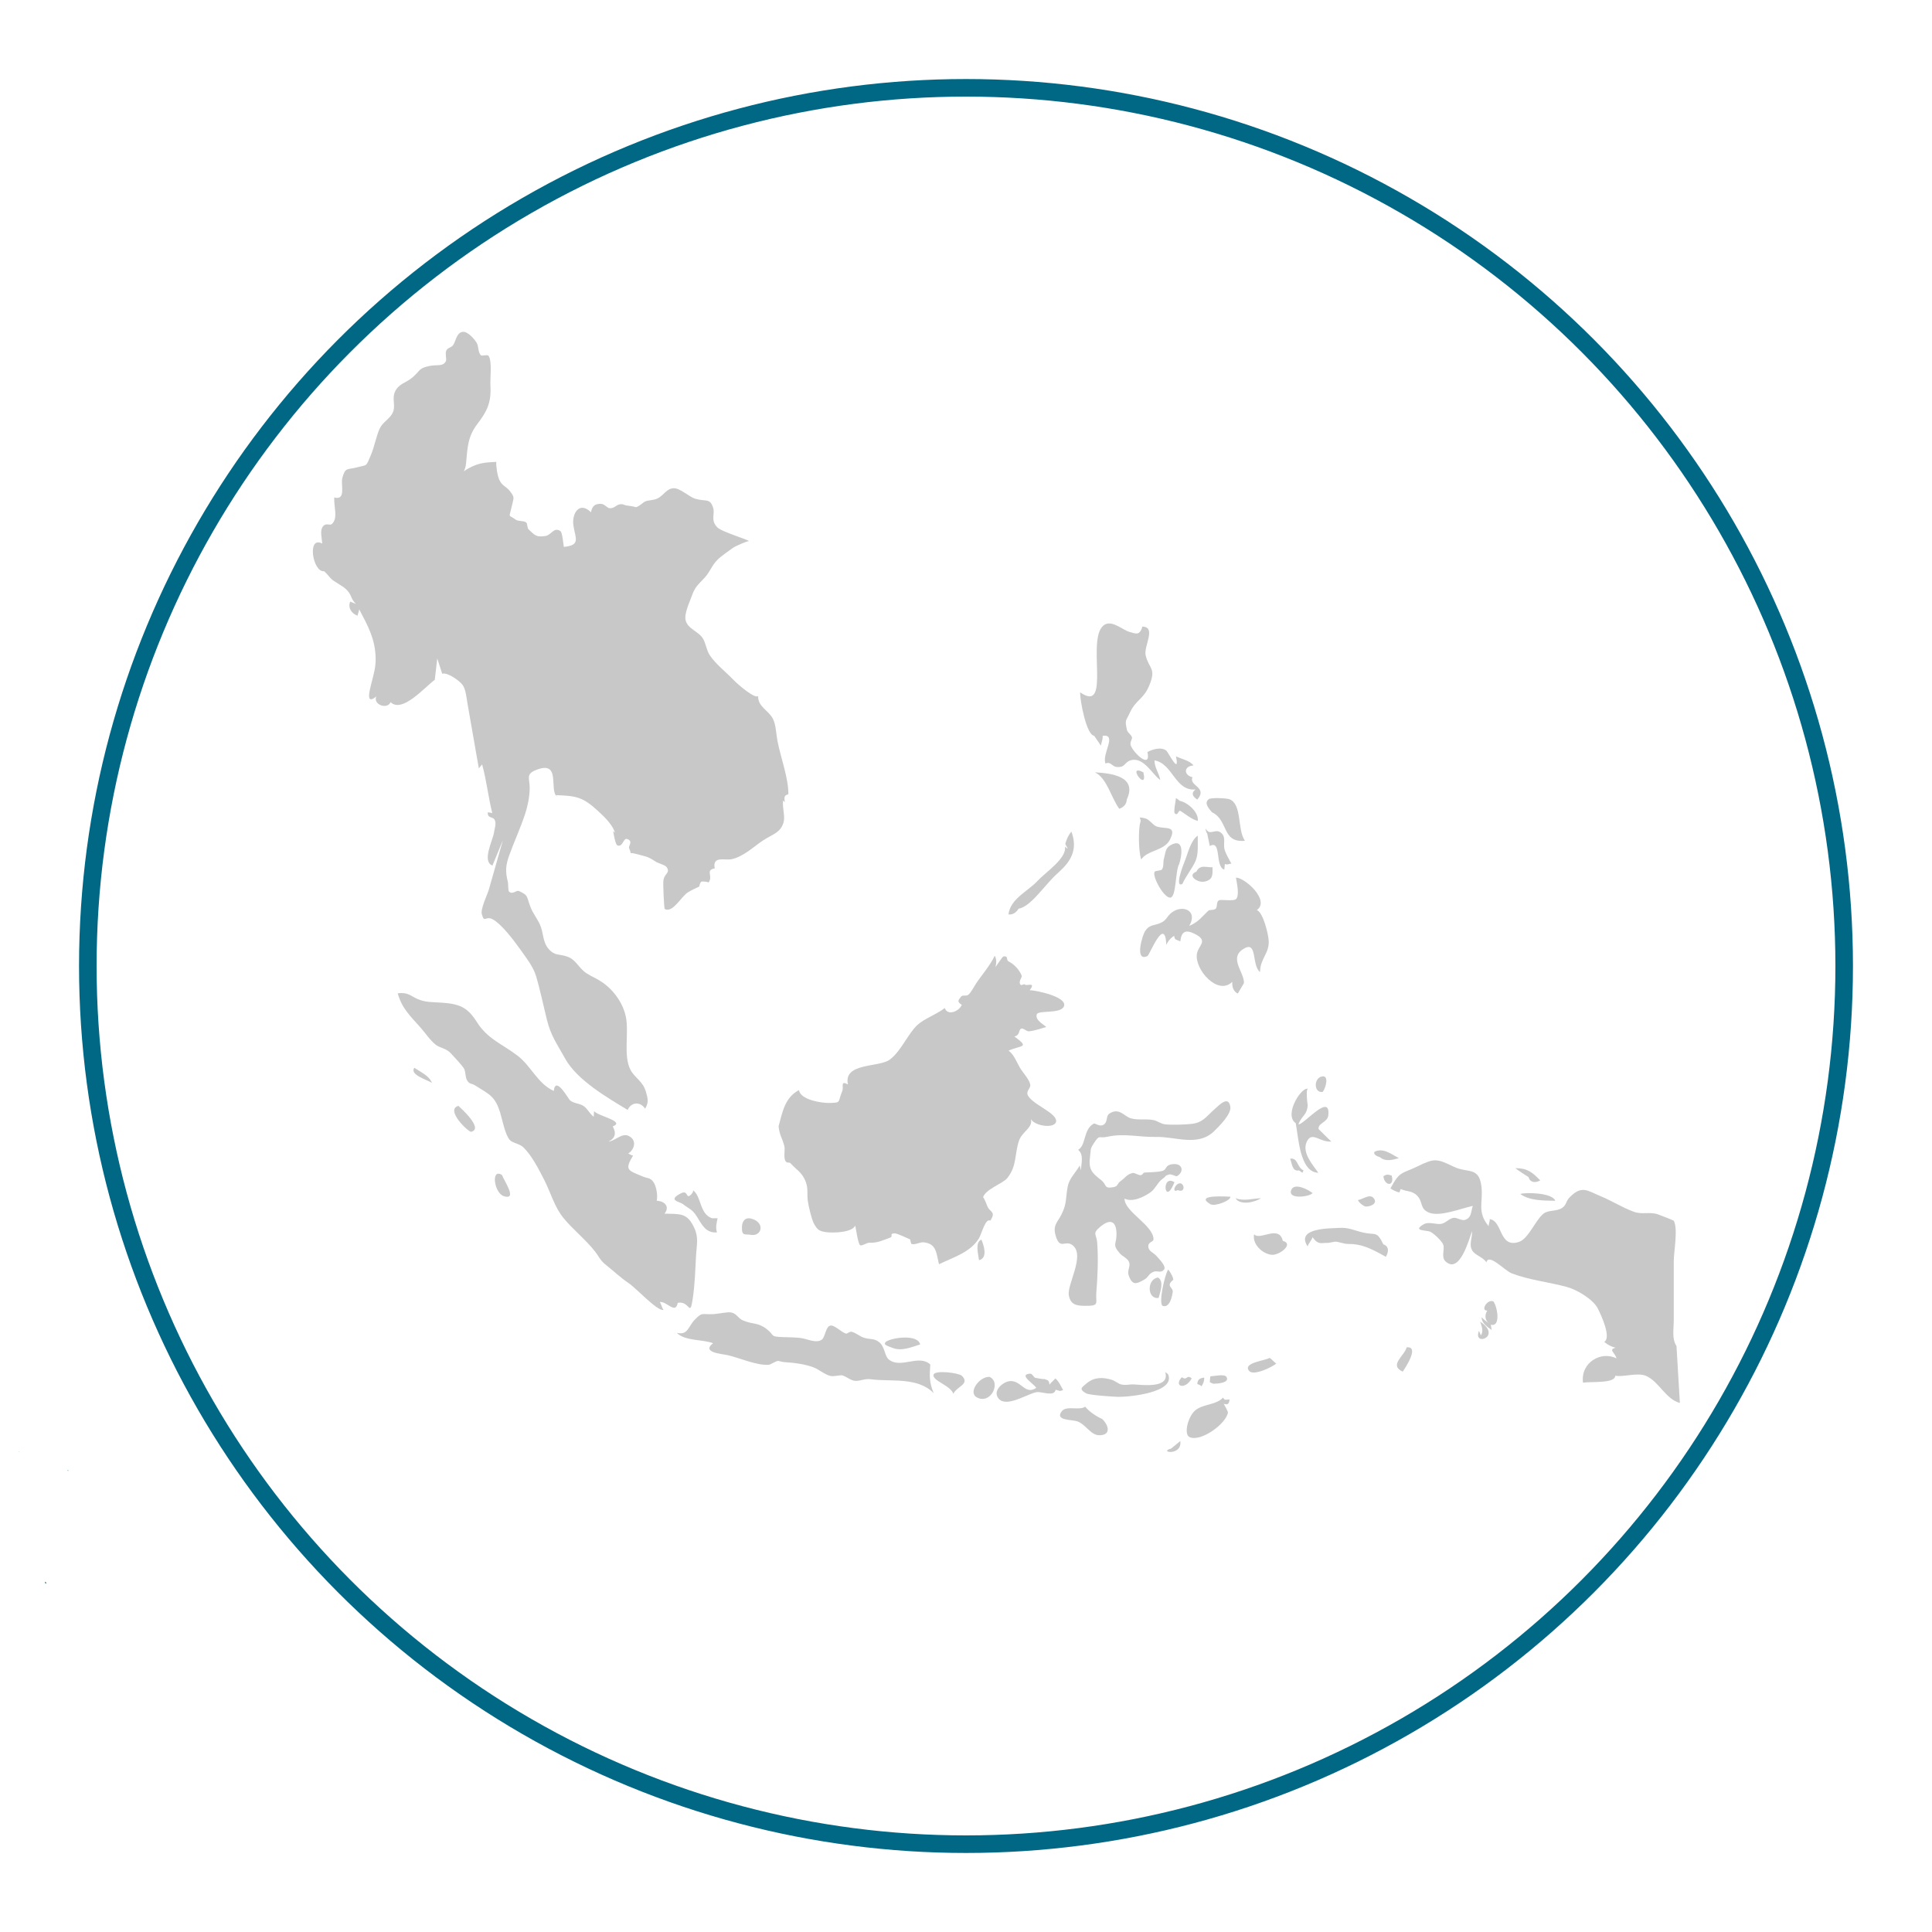 <?xml version="1.0" encoding="utf-8"?>
<!-- Generator: Adobe Illustrator 20.0.0, SVG Export Plug-In . SVG Version: 6.00 Build 0)  -->
<svg version="1.1" xmlns="http://www.w3.org/2000/svg" xmlns:xlink="http://www.w3.org/1999/xlink" x="0px" y="0px"
	 viewBox="0 0 110 110" enable-background="new 0 0 110 110" xml:space="preserve">
<g id="Layer_1">
	<circle fill-rule="evenodd" clip-rule="evenodd" fill="none" stroke="#006884" stroke-miterlimit="10" cx="55" cy="55" r="50"/>
	<g>
		<path fill="#C8C8C8" d="M38.587,74.18c0.689-0.155,0.685,0.902,0.859-0.27c0.12-0.81,0.142-1.657,0.187-2.468
			c0.032-0.575,0.154-0.982-0.106-1.536c-0.408-0.87-0.794-0.777-1.693-0.805c0.324-0.409-0.002-0.72-0.443-0.734
			c0.069-0.278-0.018-0.845-0.199-1.082c-0.195-0.255-0.295-0.171-0.621-0.31c-0.808-0.345-1.033-0.342-0.528-1.181
			c-0.126-0.022-0.176-0.079-0.276-0.116c0.372-0.231,0.515-0.794,0-1.015c-0.372-0.159-0.755,0.305-1.122,0.332
			c0.394-0.191,0.452-0.482,0.242-0.86c0.739-0.295-0.804-0.573-1.066-0.871c-0.005,0.106-0.01,0.211-0.015,0.317
			c-0.227-0.159-0.332-0.419-0.549-0.588c-0.232-0.181-0.599-0.156-0.808-0.35c-0.094-0.087-0.825-1.427-0.92-0.529
			c-0.934-0.43-1.276-1.41-2.071-2.015c-0.879-0.669-1.697-0.938-2.31-1.911c-0.545-0.866-1.012-1.037-2.063-1.104
			c-0.5-0.032-0.873-0.014-1.303-0.2c-0.426-0.184-0.535-0.399-1.137-0.331c0.228,0.848,0.697,1.276,1.319,1.977
			c0.262,0.295,0.534,0.712,0.848,0.957c0.24,0.186,0.59,0.186,0.872,0.501c0.165,0.185,0.628,0.666,0.732,0.849
			c0.111,0.195,0.061,0.501,0.186,0.687c0.161,0.24,0.207,0.124,0.455,0.279c0.841,0.525,1.146,0.63,1.431,1.584
			c0.112,0.374,0.272,1.212,0.532,1.513c0.157,0.183,0.562,0.21,0.79,0.435c0.483,0.475,0.892,1.286,1.179,1.85
			c0.382,0.752,0.582,1.542,1.096,2.167c0.548,0.666,1.279,1.241,1.788,1.897c0.279,0.36,0.276,0.495,0.662,0.8
			c0.414,0.328,0.809,0.709,1.249,1.001c0.45,0.299,1.635,1.613,1.996,1.532c-0.103-0.126-0.12-0.321-0.216-0.452
			C37.984,74.087,38.455,74.855,38.587,74.18z"/>
		<path fill="#C8C8C8" d="M23.589,60.796c-0.284,0.4,0.736,0.681,1.006,0.86C24.426,61.234,23.952,61.042,23.589,60.796z"/>
		<path fill="#C8C8C8" d="M26.103,62.963c-0.789,0.209,0.581,1.514,0.726,1.477C27.551,64.258,26.231,63.09,26.103,62.963z"/>
		<path fill="#C8C8C8" d="M28.581,66.9c-0.642-0.417-0.454,1.031,0.107,1.205C29.484,68.352,28.708,67.244,28.581,66.9z"/>
		<path fill="#C8C8C8" d="M40.543,69.362c-0.729-0.234-0.6-1.282-1.102-1.604c0.102,0.065-0.133,0.329-0.226,0.346
			c-0.135,0.025-0.085-0.351-0.466-0.151c-0.758,0.398-0.057,0.453,0.139,0.608c0.34,0.267,0.509,0.268,0.784,0.697
			c0.267,0.417,0.492,0.968,1.151,0.909c-0.091-0.263-0.028-0.525,0.035-0.805C40.754,69.362,40.649,69.362,40.543,69.362z"/>
		<path fill="#C8C8C8" d="M42.806,69.393c-0.357-0.114-0.553,0.116-0.564,0.463c-0.017,0.551,0.19,0.391,0.508,0.45
			C43.362,70.419,43.583,69.619,42.806,69.393z"/>
		<path fill="#C8C8C8" d="M52.967,77.689c-0.66-0.607-1.679,0.268-2.366-0.288c-0.234-0.19-0.224-0.73-0.537-0.976
			c-0.31-0.243-0.468-0.144-0.847-0.251c-0.257-0.072-0.48-0.293-0.74-0.351c-0.104-0.023-0.244,0.128-0.316,0.105
			c-0.268-0.084-0.638-0.487-0.87-0.457c-0.285,0.036-0.299,0.662-0.502,0.804c-0.325,0.229-0.853-0.055-1.208-0.096
			c-0.33-0.038-0.634-0.038-0.973-0.049c-0.817-0.027-0.462-0.082-0.962-0.463c-0.525-0.399-0.77-0.237-1.354-0.493
			c-0.279-0.122-0.354-0.393-0.667-0.449c-0.221-0.039-0.786,0.09-1.061,0.099c-0.613,0.02-0.579-0.124-0.997,0.303
			c-0.396,0.405-0.388,0.908-1.034,0.76c0.481,0.478,1.446,0.358,2.066,0.589c-0.686,0.54,0.5,0.601,0.863,0.688
			c0.675,0.161,1.579,0.57,2.274,0.544c0.169-0.006,0.373-0.199,0.579-0.227c-0.03,0.004,0.28,0.068,0.301,0.069
			c0.552,0.038,1.158,0.098,1.705,0.303c0.32,0.12,0.638,0.419,0.971,0.488c0.193,0.04,0.543-0.054,0.648-0.035
			c0.22,0.04,0.493,0.307,0.765,0.316c0.287,0.01,0.538-0.14,0.875-0.093c1.115,0.155,2.665-0.152,3.579,0.792
			C52.907,78.699,52.919,78.364,52.967,77.689z"/>
		<path fill="#C8C8C8" d="M72.283,77.312c-0.25,0.166-1.557,0.27-1.16,0.745c0.249,0.299,1.336-0.232,1.547-0.428
			C72.524,77.551,72.416,77.382,72.283,77.312z"/>
		<path fill="#C8C8C8" d="M66.678,82.475c-0.765,0.204,0.646,0.447,0.523-0.428C67.026,82.19,66.852,82.333,66.678,82.475z"/>
		<path fill="#C8C8C8" d="M69.056,78.78c0.195,0.011,0.994-0.032,0.772-0.387c-0.113-0.18-0.707-0.036-0.917-0.03
			c-0.008,0.049-0.032,0.288-0.03,0.332C68.939,78.723,68.997,78.751,69.056,78.78z"/>
		<path fill="#C8C8C8" d="M68.166,78.789c0.087,0.062,0.167,0.047,0.242,0.147c0.104-0.173,0.162-0.303,0.156-0.503
			C68.245,78.473,68.195,78.588,68.166,78.789z"/>
		<path fill="#C8C8C8" d="M67.849,78.477c-0.31-0.247-0.235,0.163-0.562-0.065C66.791,78.962,67.509,79.143,67.849,78.477z"/>
		<path fill="#C8C8C8" d="M66.501,78.237c-0.053-0.039-0.107-0.077-0.16-0.116c0.302,0.949-1.332,0.726-1.76,0.703
			c-0.33-0.017-0.393,0.065-0.729,0.004c-0.167-0.03-0.368-0.212-0.561-0.27c-0.486-0.145-0.977-0.167-1.419,0.201
			c-0.307,0.256-0.449,0.332-0.033,0.572c0.187,0.108,1.596,0.195,1.835,0.2C64.233,79.543,66.975,79.295,66.501,78.237z"/>
		<path fill="#C8C8C8" d="M62.752,80.791c-0.36-0.16-0.739-0.425-0.966-0.699c-0.337,0.234-1.058-0.074-1.32,0.244
			c-0.45,0.548,0.541,0.484,0.854,0.584c0.487,0.156,0.772,0.79,1.254,0.796C63.284,81.727,63.128,81.144,62.752,80.791z"/>
		<path fill="#C8C8C8" d="M60.353,79.197c0.059-0.017,0.117-0.034,0.176-0.05c-0.117-0.198-0.235-0.506-0.448-0.669
			c-0.085,0.134-0.254,0.227-0.328,0.367c-0.03-0.314-0.125-0.253-0.34-0.344c0.173,0.073-0.587-0.076-0.463-0.053
			c-0.093-0.017-0.171-0.247-0.302-0.238c-0.692,0.051,0.226,0.576,0.352,0.81c-0.628,0.427-0.849-0.418-1.476-0.388
			c-0.412,0.019-1.074,0.577-0.641,1.027c0.47,0.489,1.699-0.352,2.156-0.398c0.296-0.03,1,0.276,1.062-0.135
			C60.185,79.15,60.269,79.174,60.353,79.197z"/>
		<path fill="#C8C8C8" d="M56.341,78.392c-0.577-0.025-1.235,0.876-0.735,1.162C56.391,80.003,57.032,78.712,56.341,78.392z"/>
		<path fill="#C8C8C8" d="M54.762,78.328c-0.23-0.177-1.51-0.322-1.605-0.071c-0.13,0.343,0.975,0.621,1.122,1.101
			C54.466,78.936,55.253,78.809,54.762,78.328z"/>
		<path fill="#C8C8C8" d="M50.473,76.372c-0.262,0.197,0.084,0.262,0.33,0.365c0.519,0.219,1.095-0.04,1.586-0.189
			C52.269,75.967,50.884,76.137,50.473,76.372z"/>
		<path fill="#C8C8C8" d="M70.01,79.681c-0.198-0.005-0.281,0.081-0.373-0.108c-0.389,0.42-1.084,0.356-1.546,0.696
			c-0.442,0.325-0.715,1.39-0.365,1.553c0.636,0.296,2.081-0.751,2.188-1.397c0.009-0.056-0.198-0.426-0.239-0.496
			C69.945,80.004,69.972,79.908,70.01,79.681z"/>
		<path fill="#C8C8C8" d="M44.892,45.22C44.89,45.292,44.889,45.347,44.892,45.22L44.892,45.22z"/>
		<path fill="#C8C8C8" d="M57.994,51.736c0.515-0.08,1.073-0.784,1.404-1.146c0.145-0.159,0.303-0.345,0.434-0.489
			c0.195-0.214,0.332-0.332,0.571-0.557c0.677-0.637,0.93-1.302,0.598-2.198c-0.167,0.196-0.27,0.428-0.347,0.694
			c-0.014,0.048,0.311,0.475-0.02,0.157c0.123,0.665-1.109,1.468-1.548,1.945c-0.562,0.61-1.552,1.016-1.669,1.92
			C57.661,52.092,57.85,51.966,57.994,51.736z"/>
		<path fill="#C8C8C8" d="M64.153,45.526c0.625-1.337-0.892-1.495-1.81-1.554c0.69,0.345,0.903,1.41,1.383,2.078
			C63.985,45.957,64.144,45.78,64.153,45.526z"/>
		<path fill="#C8C8C8" d="M62.298,41.891c0.128,0.188,0.255,0.375,0.383,0.563c0.025-0.188,0.116-0.349,0.1-0.563
			c0.857-0.104-0.064,1.034,0.161,1.579c0.31-0.128,0.361,0.175,0.647,0.199c0.496,0.042,0.413-0.276,0.803-0.384
			c0.733-0.204,1.235,0.838,1.669,1.124c-0.068-0.389-0.33-0.7-0.328-1.116c1.048,0.182,1.172,1.771,2.339,1.654
			c-0.261,0.193-0.188,0.395,0.095,0.578c0.625-0.711-0.5-0.774-0.272-1.272c-0.516-0.119-0.5-0.645,0.06-0.668
			c-0.219-0.288-0.665-0.358-1-0.524c0.235,1.13-0.449-0.244-0.548-0.322c-0.303-0.238-0.826-0.064-1.076,0.08
			c0.219,0.998-0.789,0.075-0.955-0.387c-0.057-0.158,0.099-0.369,0.075-0.452c-0.044-0.153-0.254-0.264-0.287-0.418
			c-0.126-0.595-0.071-0.474,0.161-0.975c0.352-0.763,0.782-0.757,1.116-1.576c0.402-0.986-0.019-0.905-0.211-1.694
			c-0.128-0.526,0.642-1.635-0.206-1.642c0.041,0-0.081,0.361-0.26,0.388c-0.154,0.023-0.3-0.045-0.436-0.078
			c-0.368-0.089-0.958-0.657-1.4-0.436c-1.185,0.593,0.422,5.167-1.433,3.867C61.491,39.893,61.856,41.855,62.298,41.891z"/>
		<path fill="#C8C8C8" d="M65.099,43.972C64.082,43.446,65.379,45.179,65.099,43.972L65.099,43.972z"/>
		<path fill="#C8C8C8" d="M67.17,45.597c-0.062-0.061-0.138-0.106-0.215-0.156c-0.008,0.1-0.146,0.791-0.072,0.863
			c0.193,0.188,0.193-0.211,0.338-0.127c0.151,0.087,0.663,0.504,0.976,0.561C68.261,46.229,67.599,45.677,67.17,45.597z"/>
		<path fill="#C8C8C8" d="M69.006,46.246c0.95,0.453,0.547,1.758,1.875,1.623c-0.444-0.628-0.153-2.066-0.87-2.36
			c-0.167-0.068-1.056-0.108-1.185-0.009C68.582,45.685,68.716,45.919,69.006,46.246z"/>
		<path fill="#C8C8C8" d="M64.978,48.934c0.346-0.531,1.31-0.493,1.628-1.116c0.449-0.88-0.302-0.58-0.772-0.771
			c-0.215-0.087-0.384-0.397-0.646-0.457c-0.491-0.112-0.186,0.011-0.256,0.204C64.808,47.144,64.813,48.497,64.978,48.934z"/>
		<path fill="#C8C8C8" d="M67.13,49.212c0.161-0.457,0.335-1.564-0.503-1.081c-0.291,0.168-0.274,0.473-0.356,0.756
			c-0.067,0.231,0.012,0.378-0.106,0.607c-0.051,0.098-0.392,0.057-0.433,0.156c-0.12,0.295,0.546,1.489,0.906,1.457
			C66.976,51.078,66.917,49.567,67.13,49.212z"/>
		<path fill="#C8C8C8" d="M68.734,47.463c0.049,0.234,0.098,0.469,0.146,0.703c0.692-0.37,0.274,1.163,0.825,1.348
			c0.012-0.107,0.023-0.215,0.035-0.322c0.201,0.067,0.196-0.025,0.372-0.015c-0.136-0.266-0.315-0.537-0.393-0.82
			c-0.088-0.322,0.115-0.72-0.221-0.959c-0.337-0.241-0.621,0.228-0.86-0.232C68.642,47.275,68.675,47.371,68.734,47.463z"/>
		<path fill="#C8C8C8" d="M67.316,50.333c0.201-0.45,0.585-0.92,0.757-1.322c0.173-0.403,0.112-0.958,0.123-1.434
			c-0.422,0.287-0.573,1.068-0.769,1.525C67.357,49.267,66.866,50.554,67.316,50.333z"/>
		<path fill="#C8C8C8" d="M68.116,49.629c-0.562,0.212,0.078,0.654,0.47,0.564c0.481-0.11,0.454-0.366,0.451-0.815
			C68.671,49.398,68.328,49.2,68.116,49.629z"/>
		<path fill="#C8C8C8" d="M70.825,55.974c0.031-0.628-0.935-1.471,0.048-1.99c0.719-0.38,0.387,0.988,0.868,1.361
			c0.011-0.789,0.531-1.046,0.493-1.779c-0.02-0.393-0.318-1.62-0.674-1.751c0.765-0.544-0.659-1.831-1.191-1.85
			c0.049,0.309,0.209,0.976,0.018,1.214c-0.128,0.159-0.886,0.007-0.997,0.087c-0.161,0.116-0.054,0.397-0.192,0.487
			c-0.133,0.088-0.323,0.027-0.404,0.102c-0.4,0.372-0.535,0.623-1.084,0.864c0.522-0.892-0.405-1.245-1.02-0.744
			c-0.254,0.207-0.258,0.382-0.528,0.531c-0.414,0.228-0.664,0.08-0.956,0.495c-0.171,0.243-0.623,1.785,0.125,1.433
			c0.126-0.059,0.999-2.346,1.077-0.629c0.084-0.214,0.239-0.394,0.442-0.522c0.053,0.272,0.075,0.18,0.352,0.316
			c0.062-0.584,0.319-0.668,0.782-0.447c0.868,0.415,0.247,0.649,0.163,1.156c-0.144,0.878,1.193,2.412,2.012,1.593
			c-0.013,0.289,0.062,0.547,0.316,0.669C70.591,56.373,70.708,56.173,70.825,55.974z"/>
		<path fill="#C8C8C8" d="M24.755,38.705c0.047-0.406,0.093-0.812,0.14-1.218c0.094,0.292,0.188,0.584,0.283,0.875
			c0.275-0.104,0.97,0.379,1.153,0.626c0.19,0.255,0.224,0.711,0.29,1.093c0.214,1.224,0.428,2.447,0.642,3.671
			c0.054-0.092,0.133-0.148,0.186-0.232c0.258,0.927,0.355,1.888,0.579,2.775c-0.084-0.017-0.167-0.033-0.251-0.05
			c-0.042,0.394,0.325,0.204,0.41,0.487c0.063,0.209-0.018,0.396-0.064,0.683c-0.074,0.461-0.698,1.628-0.086,1.867
			c0.2-0.484,0.399-0.969,0.599-1.453c-0.267,0.938-0.535,1.876-0.802,2.814c-0.085,0.297-0.485,1.104-0.401,1.406
			c0.153,0.546,0.199,0.065,0.625,0.296c0.498,0.27,1.185,1.182,1.508,1.634c0.38,0.532,0.793,1.055,0.952,1.587
			c0.242,0.81,0.44,1.773,0.621,2.497c0.231,0.926,0.554,1.335,1.041,2.215c0.682,1.231,2.435,2.238,3.555,2.917
			c0.199-0.442,0.703-0.506,0.997-0.071c0.22-0.368,0.148-0.589,0.046-0.955c-0.172-0.614-0.641-0.798-0.88-1.254
			c-0.423-0.809-0.074-2.117-0.267-3.035c-0.162-0.769-0.696-1.523-1.374-1.975c-0.336-0.224-0.562-0.291-0.873-0.497
			c-0.449-0.298-0.577-0.761-1.079-0.94c-0.495-0.176-0.711-0.021-1.079-0.452c-0.341-0.4-0.27-0.9-0.484-1.372
			c-0.16-0.354-0.395-0.63-0.537-0.997c-0.249-0.643-0.106-0.662-0.657-0.913c-0.155-0.07-0.344,0.215-0.559,0.039
			c-0.073-0.06-0.045-0.448-0.071-0.549c-0.16-0.617-0.123-0.966,0.071-1.513c0.271-0.762,0.639-1.548,0.908-2.366
			c0.151-0.46,0.249-0.952,0.261-1.445c0.013-0.526-0.233-0.803,0.289-1.029c1.576-0.682,0.76,1.174,1.287,1.497
			c-0.027-0.032-0.054-0.064-0.081-0.095c1.167,0.037,1.542,0.114,2.393,0.9c0.241,0.223,0.824,0.739,0.966,1.241
			c-0.034-0.031-0.067-0.063-0.101-0.094c0.026,0.148,0.118,0.762,0.242,0.813c0.304,0.126,0.337-0.431,0.543-0.366
			c0.39,0.124,0.06,0.399,0.122,0.53c0.227,0.484-0.144,0.175,0.363,0.314c0.587,0.16,0.666,0.125,1.156,0.452
			c0.131,0.087,0.544,0.183,0.628,0.321c0.199,0.328-0.121,0.333-0.189,0.712c-0.044,0.245,0.045,1.645,0.062,1.655
			c0.448,0.26,0.936-0.681,1.309-0.932c0.171-0.115,0.491-0.258,0.672-0.348c-0.011,0.005,0.029-0.211,0.108-0.268
			c0.055-0.04,0.44,0.012,0.415,0.048c0.28-0.392-0.208-0.703,0.352-0.809c-0.144-0.733,0.577-0.44,0.961-0.522
			c0.668-0.143,1.245-0.704,1.777-1.061c0.525-0.353,1.047-0.444,1.192-1.089c0.073-0.326-0.08-0.732-0.042-1.188
			c0.034,0.028,0.067,0.057,0.101,0.085c-0.05-0.317-0.016-0.385,0.202-0.445c0.015-0.903-0.445-2.113-0.623-3.053
			c-0.071-0.378-0.081-0.893-0.251-1.234c-0.246-0.494-0.871-0.69-0.847-1.311c-0.147,0.194-1.098-0.595-1.416-0.927
			c-0.422-0.44-1.001-0.885-1.338-1.393c-0.197-0.298-0.214-0.678-0.403-0.971c-0.254-0.394-0.846-0.521-0.97-1.014
			c-0.092-0.363,0.211-1.006,0.339-1.356c0.204-0.557,0.305-0.602,0.724-1.049c0.328-0.35,0.421-0.718,0.758-1.051
			c0.227-0.224,0.703-0.54,0.902-0.69c0.081-0.061,0.917-0.439,0.891-0.347c0.026-0.091-1.552-0.527-1.82-0.809
			c-0.391-0.412-0.108-0.745-0.232-1.12c-0.183-0.557-0.419-0.322-1.011-0.5c-0.365-0.11-0.862-0.609-1.23-0.599
			c-0.4,0.011-0.556,0.388-0.897,0.569c-0.244,0.129-0.531,0.103-0.702,0.173c-0.162,0.066-0.367,0.309-0.584,0.346
			c0.111-0.019-0.419-0.101-0.447-0.1c-0.166,0.003-0.206-0.103-0.413-0.076c-0.24,0.031-0.33,0.237-0.593,0.227
			c-0.175-0.007-0.291-0.266-0.548-0.252c-0.265,0.015-0.449,0.077-0.527,0.483c-0.627-0.637-1.107,0.025-0.998,0.762
			c0.105,0.711,0.433,1.117-0.546,1.208c-0.024-0.109-0.082-0.821-0.193-0.897c-0.379-0.261-0.515,0.23-0.868,0.279
			c-0.5,0.069-0.57-0.022-0.937-0.369c-0.108-0.102-0.061-0.339-0.148-0.405c-0.152-0.116-0.445-0.048-0.599-0.162
			c-0.429-0.32-0.382-0.032-0.218-0.765c0.112-0.501,0.165-0.483-0.069-0.807c-0.244-0.338-0.471-0.319-0.642-0.691
			c-0.108-0.234-0.194-0.776-0.171-1.023c-0.561,0.028-0.898,0.046-1.365,0.258c-0.757,0.344-0.415,0.468-0.354-0.207
			c0.075-0.83,0.084-1.479,0.63-2.196c0.558-0.732,0.813-1.218,0.753-2.222c-0.023-0.39,0.105-1.33-0.099-1.664
			c-0.069-0.112-0.391,0.04-0.46-0.053c-0.168-0.229-0.096-0.474-0.225-0.697c-0.11-0.188-0.498-0.653-0.783-0.623
			c-0.366,0.038-0.389,0.511-0.552,0.749c-0.11,0.161-0.311,0.14-0.394,0.319c-0.079,0.172,0.034,0.511-0.022,0.607
			c-0.191,0.324-0.471,0.171-0.938,0.269c-0.629,0.131-0.488,0.241-0.975,0.66c-0.359,0.309-0.775,0.333-0.993,0.823
			c-0.168,0.377,0.047,0.774-0.102,1.131c-0.164,0.397-0.559,0.547-0.746,0.918c-0.192,0.381-0.317,1.073-0.511,1.524
			c-0.305,0.711-0.177,0.549-0.792,0.714c-0.569,0.152-0.665-0.02-0.839,0.601c-0.105,0.376,0.235,1.302-0.461,1.116
			c-0.028,0.564,0.224,1.152-0.123,1.501c-0.127,0.128-0.331-0.086-0.515,0.14c-0.197,0.243-0.063,0.675-0.045,0.983
			c-0.888-0.475-0.541,1.66,0.105,1.573c0.175,0.148,0.316,0.353,0.428,0.455c0.175,0.161,0.606,0.365,0.823,0.571
			c0.357,0.34,0.235,0.53,0.565,0.839c-0.109-0.045-0.218-0.09-0.328-0.135c-0.147,0.34,0.068,0.682,0.418,0.804
			c0.013-0.122,0.087-0.244,0.091-0.366c0.501,0.948,0.909,1.679,0.938,2.763c0.015,0.557-0.117,0.941-0.253,1.493
			c-0.089,0.362-0.331,1.235,0.296,0.701c-0.221,0.445,0.602,0.784,0.809,0.333C22.903,40.612,24.133,39.169,24.755,38.705z"/>
		<path fill="#C8C8C8" d="M90.791,50.308C90.699,50.273,90.661,50.259,90.791,50.308L90.791,50.308z"/>
		<path fill="#C8C8C8" d="M55.878,70.579c-0.374,0.146-0.183,0.801-0.136,1.171C56.258,71.628,56.011,70.896,55.878,70.579z"/>
		<path fill="#C8C8C8" d="M78.568,65.884c0.315,0.275,0.716,0.155,1.081,0.055c-0.437-0.223-0.896-0.614-1.397-0.357
			C78.207,65.7,78.302,65.805,78.568,65.884z"/>
		<path fill="#C8C8C8" d="M79.237,66.934c-0.176-0.053-0.284-0.102-0.473,0.04C78.831,67.542,79.416,67.571,79.237,66.934z"/>
		<path fill="#C8C8C8" d="M77.729,68.694c0.266,0.019,0.714-0.144,0.503-0.449c-0.222-0.321-0.616,0.038-0.921,0.082
			C77.399,68.496,77.546,68.608,77.729,68.694z"/>
		<path fill="#C8C8C8" d="M78.764,70.85c-0.386-0.793-0.433-0.508-1.152-0.674c-0.535-0.124-0.825-0.301-1.366-0.264
			c-0.472,0.032-2.507-0.023-1.795,1.054c0.054-0.186,0.222-0.338,0.281-0.523c0.339,0.475,0.525,0.299,0.885,0.324
			c0.009,0.001,0.374-0.072,0.407-0.073c0.153-0.005,0.501,0.133,0.724,0.131c0.755-0.008,1.276,0.235,2.157,0.734
			C79.078,71.268,79.084,70.953,78.764,70.85z"/>
		<path fill="#C8C8C8" d="M61.474,66.356c-0.222,0.409-0.587,0.717-0.681,1.192c-0.127,0.646-0.037,0.971-0.359,1.603
			c-0.24,0.471-0.511,0.614-0.319,1.237c0.246,0.799,0.539,0.179,0.959,0.514c0.726,0.578-0.339,2.246-0.218,2.86
			c0.102,0.52,0.425,0.578,0.885,0.586c0.904,0.016,0.63-0.141,0.678-0.745c0.071-0.875,0.121-1.887,0.051-2.847
			c-0.036-0.499-0.307-0.509,0.178-0.912c0.572-0.476,0.921-0.329,0.92,0.436c0,0.587-0.262,0.567,0.202,1.093
			c0.149,0.169,0.416,0.257,0.509,0.473c0.108,0.251-0.117,0.484-0.018,0.765c0.209,0.593,0.436,0.508,0.911,0.231
			c0.208-0.121,0.203-0.282,0.466-0.415c0.248-0.126,0.434,0.096,0.632-0.138c0.156-0.185-0.253-0.581-0.427-0.781
			c-0.168-0.194-0.453-0.258-0.463-0.541c-0.01-0.274,0.296-0.247,0.296-0.405c-0.002-0.806-1.665-1.57-1.649-2.32
			c0.439,0.234,1.113-0.096,1.489-0.366c0.272-0.196,0.412-0.582,0.689-0.771c0.25-0.17,0.051-0.132,0.344-0.233
			c0.131-0.045,0.414,0.117,0.449,0.099c0.439-0.223,0.365-0.798-0.302-0.679c-0.364,0.065-0.26,0.289-0.488,0.366
			c-0.271,0.092-0.816,0.081-1.056,0.104c-0.068,0.006-0.086,0.137-0.206,0.148c-0.136,0.013-0.343-0.159-0.473-0.123
			c-0.335,0.092-0.39,0.26-0.664,0.456c-0.236,0.168-0.128,0.299-0.422,0.351c-0.563,0.099-0.346-0.138-0.695-0.407
			c-0.517-0.398-0.731-0.61-0.629-1.338c0.054-0.386-0.009-0.414,0.196-0.726c0.376-0.572,0.248-0.279,0.816-0.405
			c0.937-0.207,1.764,0.035,2.765,0.015c1.1-0.022,2.374,0.57,3.291-0.332c0.28-0.275,0.982-0.964,0.919-1.383
			c-0.102-0.679-0.647-0.087-0.925,0.16c-0.477,0.425-0.636,0.729-1.262,0.81c-0.351,0.046-1.187,0.07-1.538,0.025
			c-0.24-0.03-0.41-0.187-0.64-0.237c-0.416-0.092-0.902,0.019-1.308-0.105c-0.385-0.118-0.653-0.629-1.212-0.268
			c-0.218,0.141-0.071,0.494-0.347,0.643c-0.23,0.124-0.458-0.118-0.549-0.068c-0.6,0.333-0.422,1.23-0.883,1.487
			c0.336,0.288,0.176,0.768,0.156,1.172C61.521,66.544,61.497,66.45,61.474,66.356z"/>
		<path fill="#C8C8C8" d="M65.934,72.736c-0.661,0.1-0.618,1.266,0.035,1.162C66.059,73.534,66.287,72.956,65.934,72.736z"/>
		<path fill="#C8C8C8" d="M66.793,72.872c0.036-0.064-0.108-0.39-0.281-0.589c-0.178,0.231-0.594,2.005-0.291,2.077
			c0.407,0.097,0.519-0.615,0.548-0.787C66.817,73.286,66.344,73.247,66.793,72.872z"/>
		<path fill="#C8C8C8" d="M66.869,67.311C66.094,66.817,66.298,68.756,66.869,67.311L66.869,67.311z"/>
		<path fill="#C8C8C8" d="M67.054,67.759c0.493,0.204,0.376-0.494,0.053-0.372C66.853,67.483,66.74,67.937,67.054,67.759z"/>
		<path fill="#C8C8C8" d="M70.051,68.136c-0.043,0.007-2.118-0.165-1.141,0.423C69.17,68.715,70.1,68.345,70.051,68.136z"/>
		<path fill="#C8C8C8" d="M71.791,68.221c-0.488,0.02-0.97,0.181-1.443,0C70.59,68.645,71.453,68.46,71.791,68.221z"/>
		<path fill="#C8C8C8" d="M73.038,70.65c-0.22-0.945-1.306,0.011-1.634-0.377c-0.12,0.546,0.463,1.121,1.004,1.17
			C72.845,71.481,73.695,70.819,73.038,70.65z"/>
		<path fill="#C8C8C8" d="M75.31,62.168c0.185-0.233,0.393-1.017-0.09-0.868C74.79,61.433,74.81,62.249,75.31,62.168z"/>
		<path fill="#C8C8C8" d="M73.772,63.948c0.157,0.754,0.217,2.797,1.287,2.825c-0.303-0.445-0.954-1.143-0.656-1.77
			c0.298-0.626,0.745,0.055,1.4-0.01c-0.088-0.066-0.729-0.714-0.728-0.708c-0.046-0.35,0.509-0.37,0.553-0.783
			c0.144-1.348-1.44,0.589-1.7,0.51c0.19-0.518,0.506-0.51,0.528-1.124c-0.004,0.118-0.153-1.108,0.065-0.856
			C74.216,61.681,73.042,63.449,73.772,63.948z"/>
		<path fill="#C8C8C8" d="M73.958,66.638c0.065,0.045,0.131,0.09,0.196,0.136c0.022-0.045,0.044-0.09,0.066-0.136
			c-0.398-0.183-0.298-0.724-0.765-0.669C73.576,66.296,73.577,66.712,73.958,66.638z"/>
		<path fill="#C8C8C8" d="M74.732,67.93c-0.214-0.183-1.021-0.612-1.207-0.191C73.272,68.313,74.561,68.147,74.732,67.93z"/>
		<path fill="#C8C8C8" d="M87.031,67.02c0.086,0.321,0.39,0.345,0.664,0.186c-0.461-0.475-0.756-0.704-1.418-0.693
			C86.516,66.697,86.775,66.855,87.031,67.02z"/>
		<path fill="#C8C8C8" d="M86.557,67.98c0.545,0.393,1.324,0.373,1.992,0.387C88.397,67.905,86.859,67.879,86.557,67.98z"/>
		<path fill="#C8C8C8" d="M85.029,74.098c-0.351-0.155-0.752,0.533-0.352,0.523c-0.148,0.244-0.135,0.512,0.067,0.711
			c-0.133-0.118-0.254-0.181-0.383-0.334c-0.015,0.316,0.3,0.542,0.568,0.724c-0.017-0.086-0.03-0.211-0.049-0.3
			C85.458,75.572,85.261,74.416,85.029,74.098z"/>
		<path fill="#C8C8C8" d="M84.275,75.25c0.09,0.275,0.203,0.537,0.04,0.785c-0.035-0.087-0.071-0.175-0.106-0.262
			C83.829,76.694,85.563,76.104,84.275,75.25z"/>
		<path fill="#C8C8C8" d="M80.087,76.713c-0.118,0.487-1.03,1.007-0.222,1.383C80.028,77.86,80.836,76.631,80.087,76.713z"/>
		<path fill="#C8C8C8" d="M44.33,64.124c0.045,0.508,0.223,0.692,0.327,1.131c0.053,0.226-0.057,0.645,0.063,0.846
			c0.091,0.153,0.222,0.055,0.278,0.119c0.342,0.388,0.683,0.521,0.889,1.099c0.132,0.371,0.057,0.708,0.104,1.047
			c0.041,0.296,0.225,1.094,0.372,1.342c0.175,0.296,0.273,0.391,0.667,0.445c0.425,0.058,1.491,0.021,1.663-0.373
			c0.039,0.154,0.159,1.052,0.283,1.121c0.096,0.053,0.386-0.147,0.5-0.144c0.511,0.011,0.717-0.115,1.187-0.283
			c0.231-0.083-0.057-0.228,0.252-0.255c0.156-0.013,0.816,0.319,0.901,0.345c0.018,0.006,0.034,0.25,0.091,0.266
			c0.2,0.056,0.475-0.119,0.684-0.097c0.722,0.078,0.711,0.574,0.87,1.248c0.893-0.43,1.789-0.684,2.277-1.477
			c0.152-0.248,0.367-1.168,0.645-1.005c0.352-0.531-0.037-0.474-0.168-0.822c0.027,0.072-0.221-0.6-0.249-0.486
			c0.12-0.481,1.124-0.793,1.386-1.117c0.549-0.68,0.409-1.355,0.663-2.122c0.176-0.529,0.808-0.741,0.68-1.236
			c0.221,0.415,1.44,0.571,1.437,0.098c-0.003-0.475-1.462-0.981-1.631-1.502c-0.067-0.207,0.196-0.372,0.159-0.558
			c-0.061-0.311-0.423-0.677-0.588-0.959c-0.185-0.315-0.335-0.748-0.648-0.975c0.737-0.33,1.231-0.146,0.332-0.805
			c0.347-0.079,0.216-0.402,0.402-0.452c0.123-0.033,0.283,0.178,0.455,0.155c0.319-0.043,0.639-0.15,0.958-0.245
			c-0.181-0.166-0.651-0.4-0.541-0.721c0.084-0.246,1.333-0.018,1.537-0.434c0.279-0.569-1.667-0.944-1.941-0.941
			c0.381-0.496-0.172-0.223-0.261-0.316c-0.074-0.077-0.187,0.083-0.262,0c-0.143-0.159,0.101-0.419,0.07-0.502
			c-0.132-0.35-0.445-0.668-0.736-0.813c-0.191-0.094,0.016-0.317-0.296-0.294c-0.07,0.005-0.405,0.551-0.47,0.613
			c0.077-0.226,0.065-0.482-0.035-0.648c-0.272,0.571-0.742,1.094-1.081,1.608c-0.123,0.187-0.247,0.451-0.414,0.606
			c-0.112,0.104-0.334,0.003-0.417,0.107c-0.175,0.22-0.246,0.289,0.035,0.475c-0.149,0.375-0.813,0.643-0.965,0.181
			c-0.529,0.395-1.193,0.613-1.576,0.978c-0.542,0.517-0.909,1.469-1.556,1.957c-0.611,0.461-2.659,0.162-2.384,1.414
			c-0.461-0.239-0.218,0.125-0.328,0.389c-0.269,0.646-0.033,0.644-0.709,0.666c-0.469,0.015-1.68-0.183-1.749-0.732
			C44.685,62.484,44.551,63.313,44.33,64.124z"/>
		<path fill="#C8C8C8" d="M95.452,76.632c-0.273-0.386-0.155-0.985-0.155-1.444c0-1.13,0-2.259,0-3.389c0-0.504,0.252-1.852,0-2.295
			c-0.015-0.026-0.75-0.308-0.892-0.36c-0.459-0.167-0.902,0.025-1.386-0.152c-0.633-0.23-1.252-0.625-1.881-0.884
			c-0.764-0.315-1.08-0.654-1.785,0.08c-0.212,0.221-0.152,0.419-0.427,0.595c-0.308,0.197-0.769,0.102-1.041,0.314
			c-0.45,0.349-0.86,1.43-1.396,1.61c-1.153,0.386-0.918-1.185-1.667-1.295c0.005,0.139-0.068,0.277-0.065,0.403
			c-0.69-0.835-0.291-1.365-0.414-2.294c-0.147-1.111-0.788-0.713-1.571-1.092c-0.964-0.466-1.099-0.493-2.028-0.038
			c-0.945,0.463-1.032,0.254-1.578,1.271c0.101,0.085,0.382,0.214,0.512,0.232c0.024-0.065,0.048-0.131,0.071-0.196
			c0.332,0.157,0.656,0.08,0.945,0.386c0.341,0.361,0.132,0.731,0.661,0.955c0.617,0.262,1.86-0.245,2.501-0.381
			c-0.118,0.342-0.063,0.65-0.417,0.789c-0.217,0.085-0.484-0.139-0.681-0.11c-0.238,0.036-0.441,0.289-0.677,0.34
			c-0.296,0.065-0.726-0.142-1.017,0.026c-0.707,0.407,0.196,0.325,0.383,0.433c0.273,0.157,0.655,0.544,0.724,0.728
			c0.097,0.259-0.124,0.701,0.115,0.937c0.821,0.812,1.374-1.297,1.524-1.707c0.025,0.406-0.19,0.739,0.01,1.099
			c0.152,0.273,0.625,0.379,0.809,0.681c0.127-0.549,1.045,0.475,1.444,0.627c1.001,0.382,2.126,0.498,3.128,0.77
			c0.59,0.16,1.493,0.702,1.764,1.217c0.214,0.406,0.79,1.685,0.371,1.911c0.188,0.162,0.408,0.28,0.649,0.337
			c-0.442,0.099-0.012,0.297,0.05,0.603c-0.89-0.442-2.053,0.247-1.906,1.383c0.474-0.071,1.834,0.06,1.836-0.396
			c0.457,0.098,1.276-0.208,1.776,0.02c0.718,0.328,1.108,1.325,1.904,1.532C95.582,78.798,95.517,77.715,95.452,76.632z"/>
	</g>
	<polygon fill="#3F8392" points="1.076,82.667 1.091,82.655 1.065,82.633 	"/>
	<polygon fill="#3F8392" points="3.852,83.695 3.852,83.747 3.881,83.731 3.892,83.768 3.892,83.716 	"/>
	<polygon fill="#3F8392" points="2.554,90.061 2.576,90.154 2.617,90.167 2.643,90.113 2.566,90.054 	"/>
</g>
<g id="Layer_2">
</g>
</svg>
